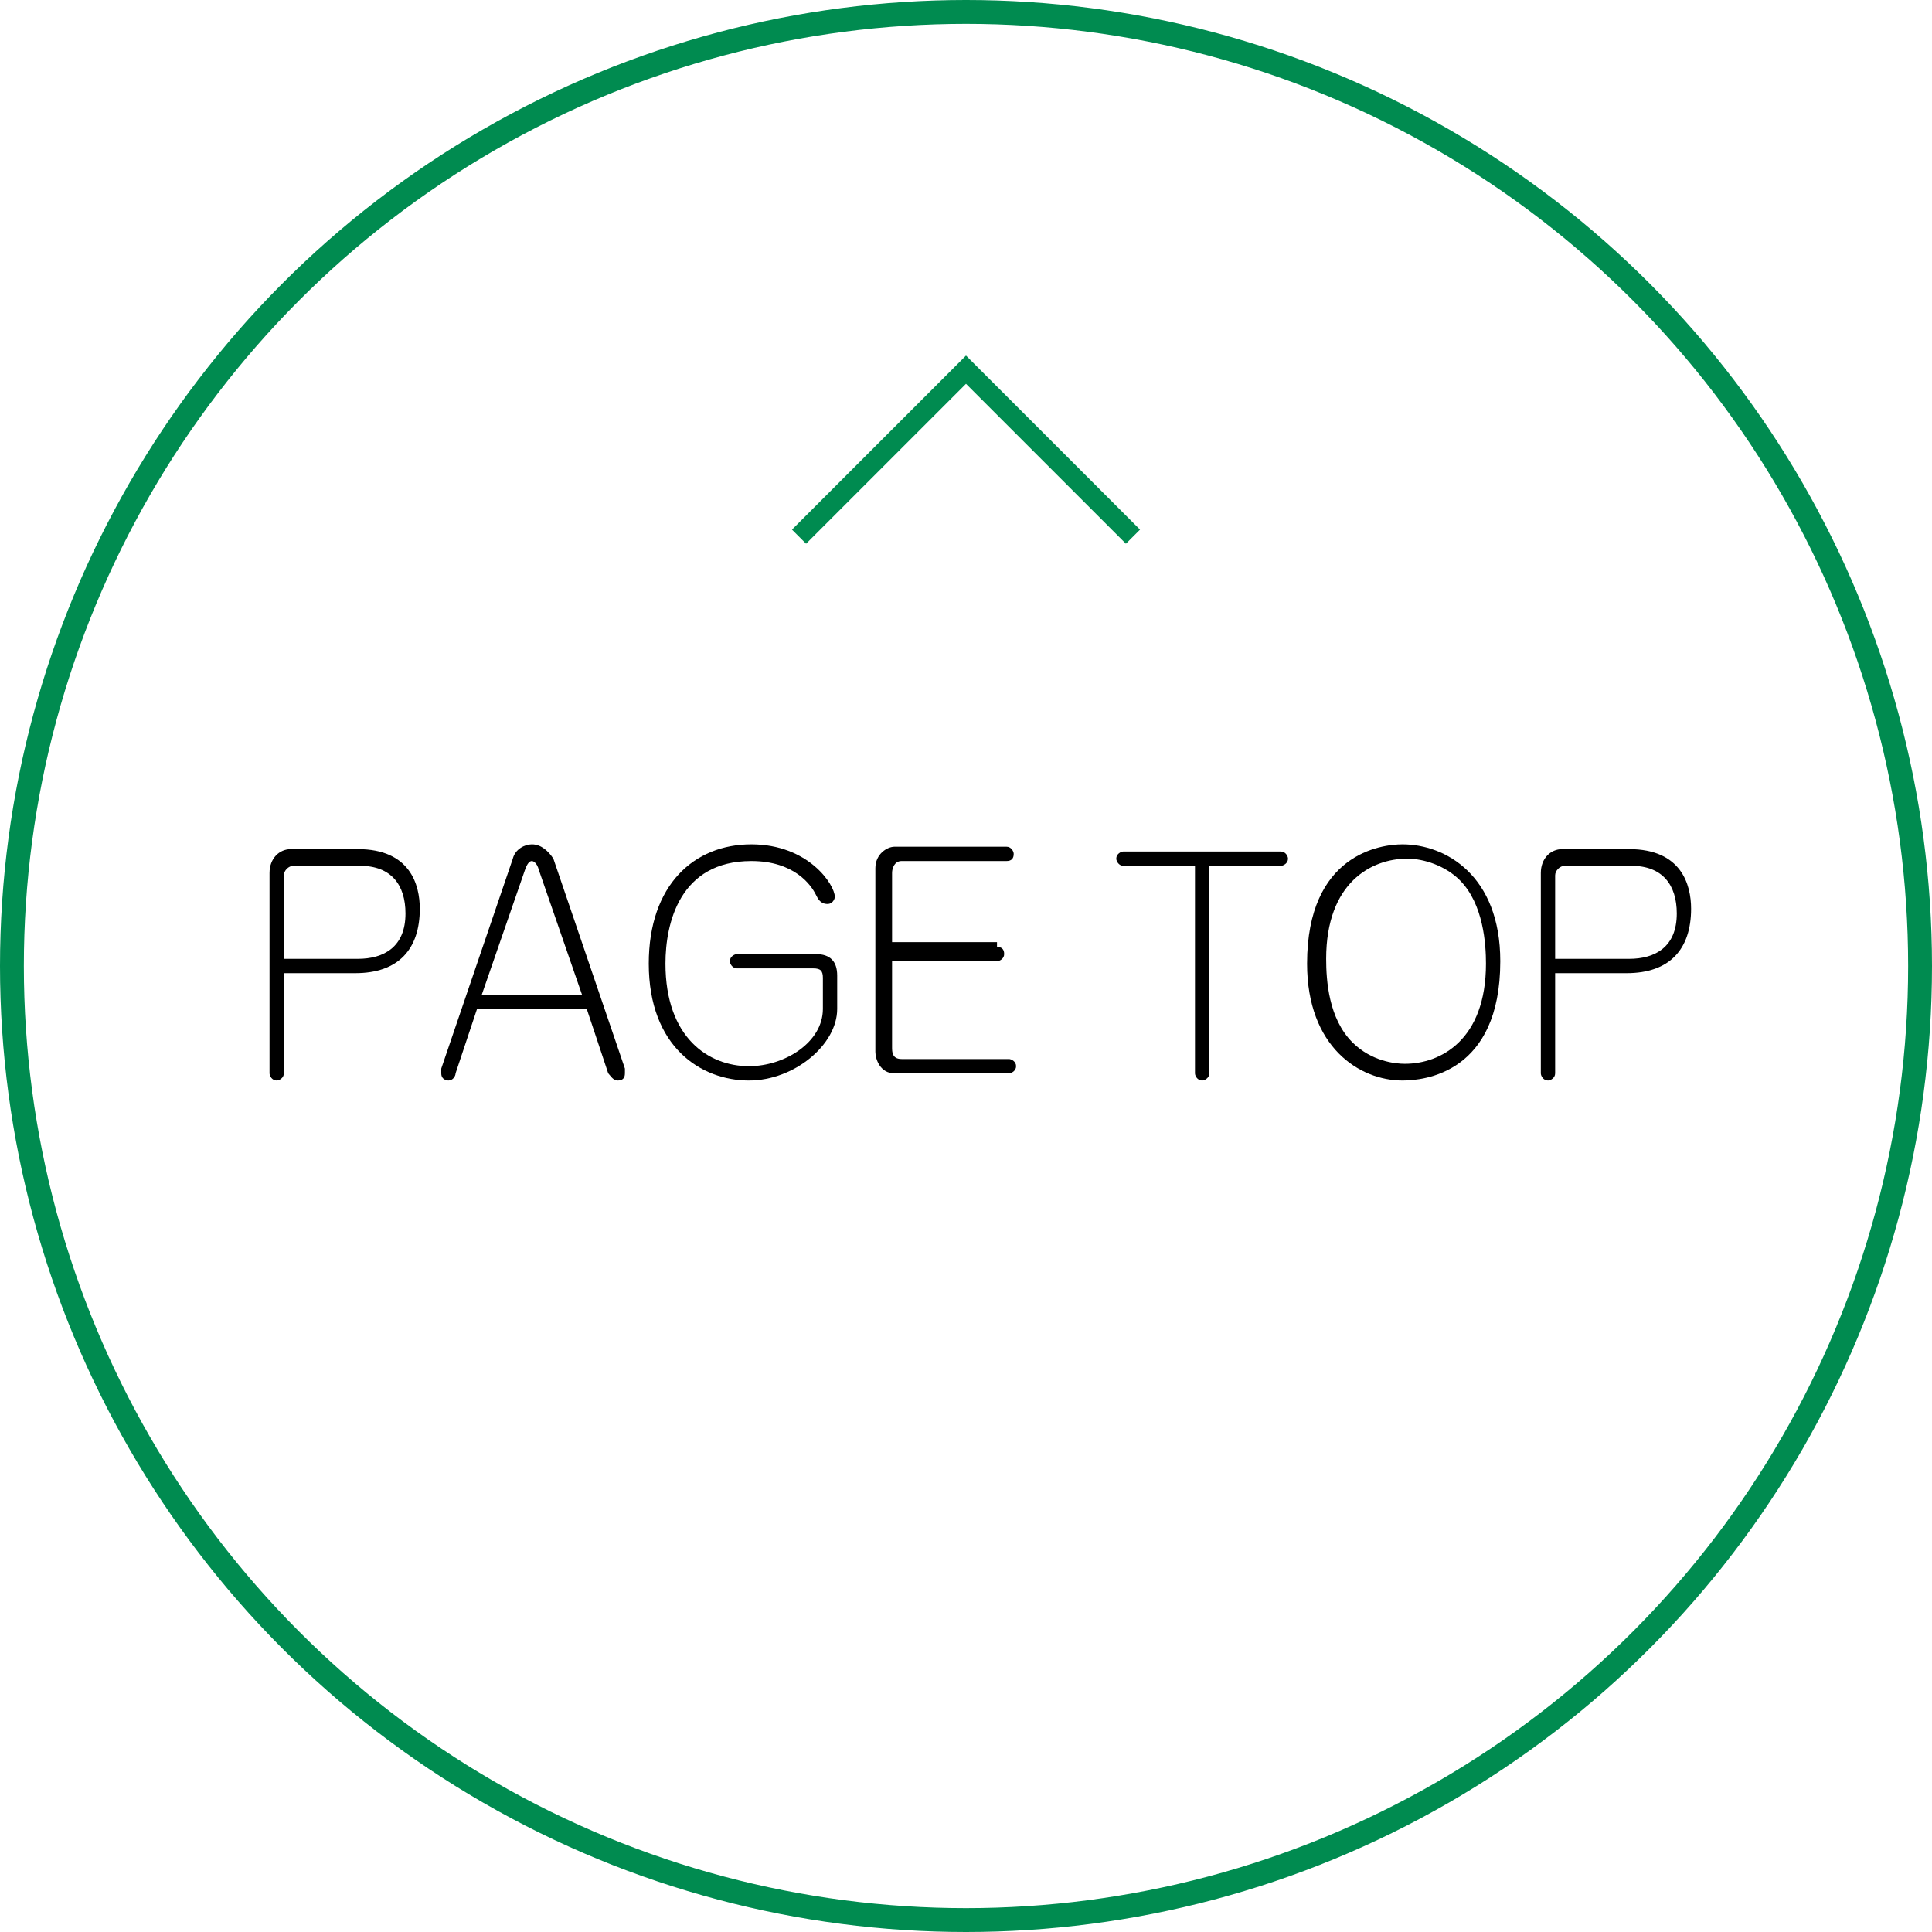 <?xml version="1.0" encoding="utf-8"?>
<!-- Generator: Adobe Illustrator 27.7.0, SVG Export Plug-In . SVG Version: 6.00 Build 0)  -->
<svg version="1.1" id="レイヤー_1" xmlns="http://www.w3.org/2000/svg" xmlns:xlink="http://www.w3.org/1999/xlink" x="0px"
	 y="0px" viewBox="0 0 81 81" style="enable-background:new 0 0 81 81;" xml:space="preserve">
<style type="text/css">
	.st0{fill:none;stroke:#008B50;stroke-miterlimit:10;}
	.st1{fill:none;stroke:#008B50;stroke-width:0.837;stroke-miterlimit:10;}
</style>
<g>
	<circle class="st0" cx="40.5" cy="40.5" r="40"/>
	<g>
		<g>
			<path class="st1" d="M33.5,22.5l7-7l7,7"/>
		</g>
	</g>
	<g>
		<path d="M11.9,45c0,0.2-0.2,0.3-0.3,0.3c-0.2,0-0.3-0.2-0.3-0.3v-8.4c0-0.6,0.4-1,0.9-1H15c2.2,0,2.6,1.5,2.6,2.5
			c0,1.7-0.9,2.7-2.7,2.7h-3V45z M15,40.2c1.1,0,2-0.5,2-1.9c0-1.2-0.6-2-1.9-2h-2.8c-0.2,0-0.4,0.2-0.4,0.4v3.5H15z"/>
		<path d="M20,42.3l-0.9,2.7c0,0.1-0.1,0.3-0.3,0.3c0,0-0.3,0-0.3-0.3c0,0,0-0.1,0-0.2l3-8.8c0.1-0.4,0.5-0.6,0.8-0.6
			c0.4,0,0.7,0.3,0.9,0.6l3,8.8c0,0.1,0,0.1,0,0.2c0,0.2-0.1,0.3-0.3,0.3s-0.3-0.2-0.4-0.3l-0.9-2.7H20z M24.4,41.7l-1.8-5.2
			c-0.1-0.4-0.3-0.4-0.3-0.4c-0.1,0-0.2,0.1-0.3,0.4l-1.8,5.2H24.4z"/>
		<path d="M34.2,40c0.6,0,0.9,0.3,0.9,0.9v1.4c0,1.5-1.8,3-3.7,3c-2,0-4.2-1.4-4.2-4.9c0-3.3,1.9-5,4.3-5c2.4,0,3.5,1.7,3.5,2.2
			c0,0.1-0.1,0.3-0.3,0.3c-0.3,0-0.4-0.2-0.5-0.4c-0.2-0.4-0.9-1.4-2.7-1.4c-3,0-3.6,2.6-3.6,4.3c0,3.1,1.8,4.3,3.5,4.3
			c1.5,0,3.1-1,3.1-2.4V41c0-0.3-0.1-0.4-0.4-0.4h-3.2c-0.2,0-0.3-0.2-0.3-0.3c0-0.2,0.2-0.3,0.3-0.3H34.2z"/>
		<path d="M41.8,39.7c0.2,0,0.3,0.1,0.3,0.3c0,0.2-0.2,0.3-0.3,0.3h-4.4v3.6c0,0.2,0,0.5,0.4,0.5h4.5c0.1,0,0.3,0.1,0.3,0.3
			c0,0.2-0.2,0.3-0.3,0.3h-4.8c-0.6,0-0.8-0.6-0.8-0.9v-7.7c0-0.6,0.5-0.9,0.8-0.9h4.7c0.2,0,0.3,0.2,0.3,0.3c0,0.2-0.1,0.3-0.3,0.3
			h-4.4c-0.3,0-0.4,0.3-0.4,0.5v2.9H41.8z"/>
		<path d="M50.7,45c0,0.2-0.2,0.3-0.3,0.3c-0.2,0-0.3-0.2-0.3-0.3v-8.7h-3c-0.2,0-0.3-0.2-0.3-0.3c0-0.2,0.2-0.3,0.3-0.3h6.6
			c0.2,0,0.3,0.2,0.3,0.3c0,0.2-0.2,0.3-0.3,0.3h-3V45z"/>
		<path d="M54.8,40.4c0-4.6,3.1-5,4-5c1.8,0,4.1,1.3,4.1,4.9c0,4.7-3.2,5-4.1,5C57,45.3,54.8,43.9,54.8,40.4z M62.3,40.4
			c0-0.8-0.1-2.5-1.1-3.5c-0.6-0.6-1.5-0.9-2.2-0.9c-1.5,0-3.4,1-3.4,4.2c0,0.9,0.1,2.5,1.1,3.5c0.8,0.8,1.8,0.9,2.2,0.9
			C60.4,44.6,62.3,43.6,62.3,40.4z"/>
		<path d="M65.2,45c0,0.2-0.2,0.3-0.3,0.3c-0.2,0-0.3-0.2-0.3-0.3v-8.4c0-0.6,0.4-1,0.9-1h2.8c2.2,0,2.6,1.5,2.6,2.5
			c0,1.7-0.9,2.7-2.7,2.7h-3V45z M68.3,40.2c1.1,0,2-0.5,2-1.9c0-1.2-0.6-2-1.9-2h-2.8c-0.2,0-0.4,0.2-0.4,0.4v3.5H68.3z"/>
	</g>
</g>
</svg>
